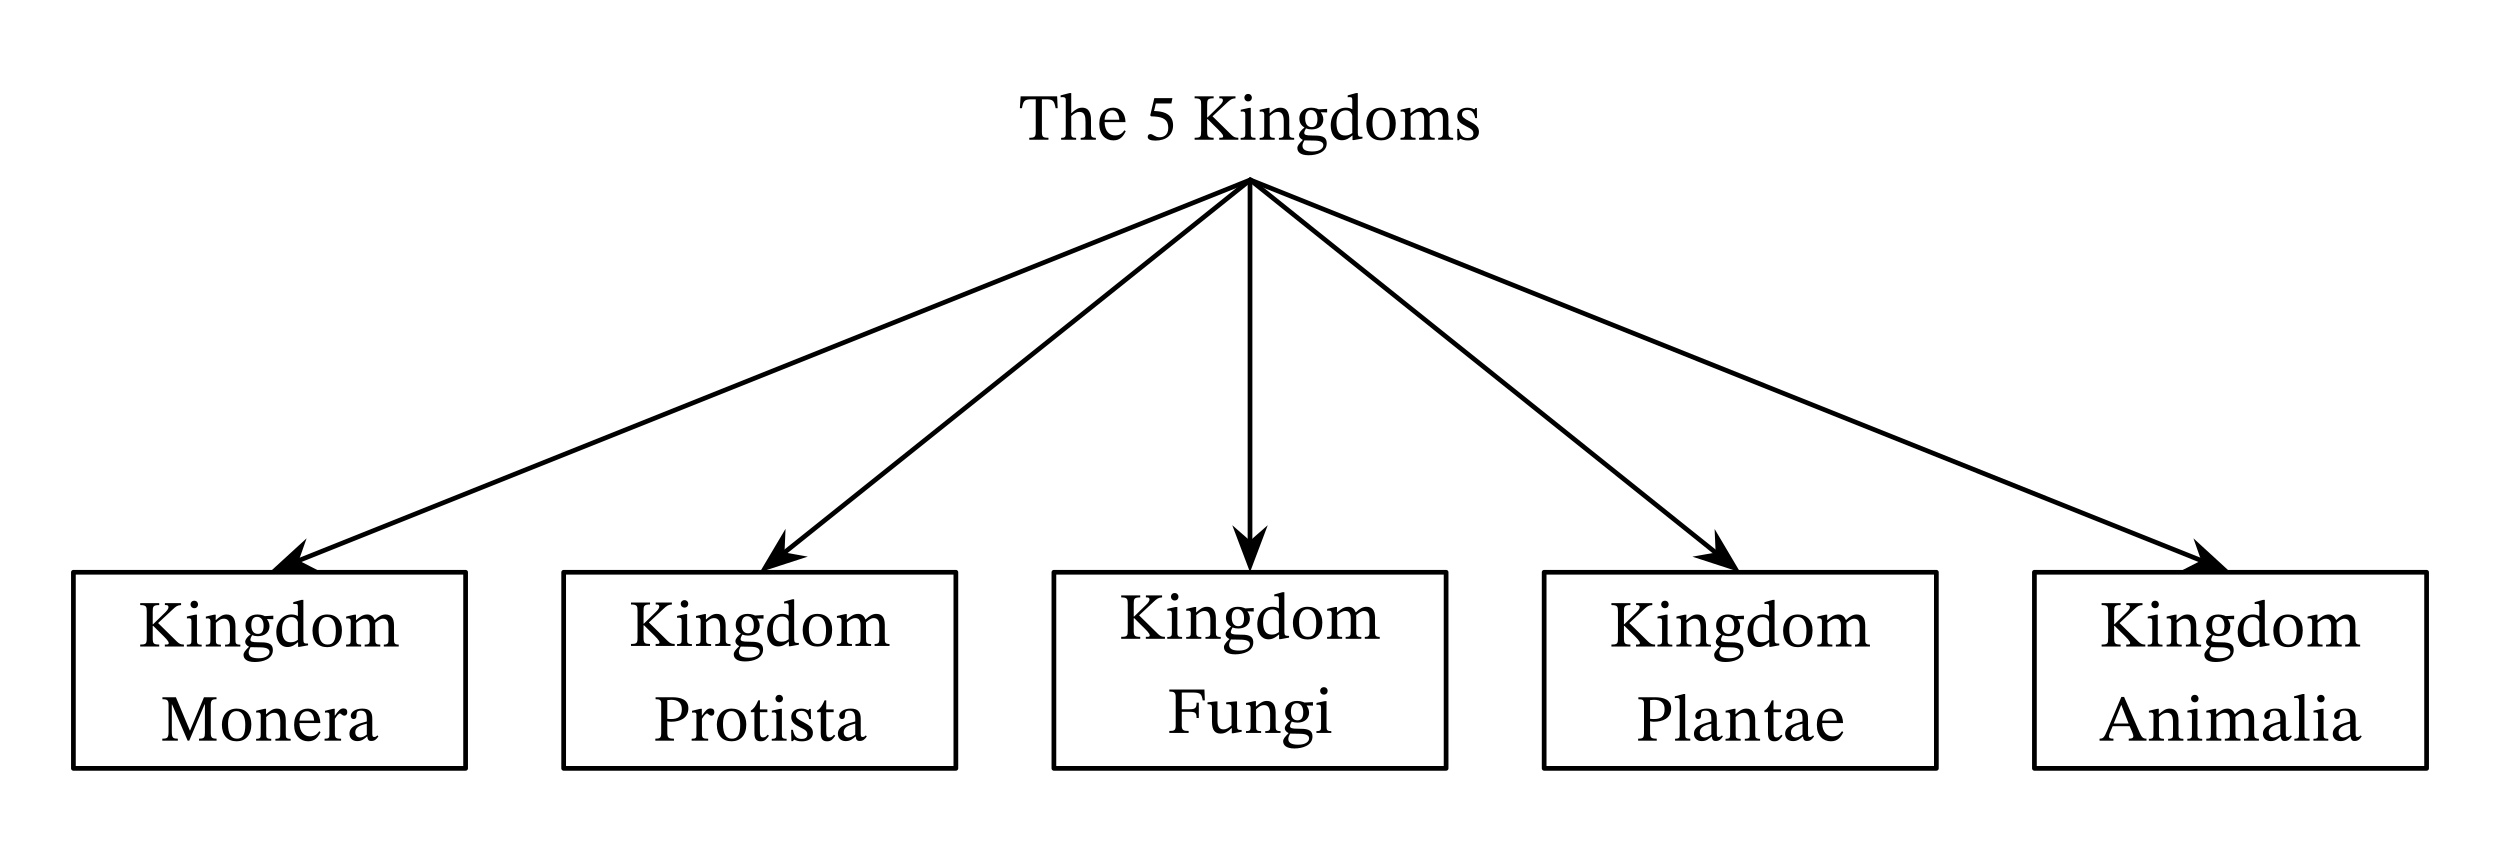 <svg width="563.027" height="189.6" viewBox="0 0 422.27 142.2" class="displayed_equation" xmlns="http://www.w3.org/2000/svg">
  <path d="M 2111.367 505.398 L 2111.367 1117.859" transform="matrix(.1 0 0 -.1 0 142.2)" fill="none" stroke-width="7.97" stroke-linecap="round" stroke-linejoin="round" stroke="#000" stroke-miterlimit="10" />
  <path d="M 211.137 95.523 L 213.199 90.055 L 211.137 91.859 L 209.07 90.055" />
  <path d="M 2111.367 466.766 L 2131.992 521.453 L 2111.367 503.406 L 2090.703 521.453 Z M 2111.367 466.766" transform="matrix(.1 0 0 -.1 0 142.2)" fill="none" stroke-width="7.97" stroke-linecap="round" stroke="#000" stroke-miterlimit="10" />
  <path d="M178.648 18.277L178.559 16.27 172.391 16.27 172.266 18.277 172.613 18.277C172.848 17.062 173.004 16.773 174.23 16.773L174.945 16.773 174.945 22.141C174.945 23.152 174.789 23.266 173.852 23.266L173.852 23.602 177.09 23.602 177.09 23.266C176.129 23.266 175.984 23.152 175.984 22.141L175.984 16.773 176.688 16.773C177.922 16.773 178.059 17.062 178.305 18.277L178.648 18.277M180.941 19.594C181.488 19.094 181.891 18.902 182.324 18.902 183.227 18.902 183.352 19.672 183.352 20.586L183.352 22.516C183.352 23.055 183.305 23.277 182.539 23.277L182.539 23.602 185.102 23.602 185.102 23.277C184.398 23.277 184.277 23.062 184.277 22.473L184.277 20.254C184.277 19.34 184.066 18.188 182.781 18.188 182.191 18.188 181.68 18.445 180.977 19.105L180.941 19.105 180.941 15.723 180.641 15.723 179.145 16.113 179.145 16.426C179.145 16.426 179.289 16.406 179.469 16.406 179.77 16.406 180.016 16.461 180.016 16.852L180.016 22.562C180.016 23.188 179.812 23.277 179.234 23.277L179.234 23.602 181.766 23.602 181.766 23.277C180.996 23.277 180.941 23.098 180.941 22.516L180.941 19.594M189.93 22.004C189.574 22.473 189.227 22.875 188.324 22.875 187.43 22.875 186.582 22.172 186.582 20.633L190.109 20.633C190.055 19.07 189.25 18.188 188.031 18.188 186.727 18.188 185.68 19.082 185.68 20.945 185.68 22.742 186.719 23.711 188.055 23.711 189.203 23.711 189.742 23.008 190.141 22.16zM186.57 20.219C186.66 19.184 187.109 18.637 187.867 18.637 188.656 18.637 189.027 19.395 189.059 20.219L186.57 20.219M197.852 17.477L198.031 16.57 194.973 16.57 194.281 19.484 194.414 19.648C194.57 19.648 194.629 19.648 194.918 19.672 196.457 19.754 197.328 20.207 197.328 21.602 197.328 22.762 196.625 23.188 195.832 23.188 195.117 23.188 194.75 22.641 194.305 22.641 194.023 22.641 193.859 22.863 193.859 23.121 193.859 23.531 194.281 23.746 195.141 23.746 196.914 23.746 198.141 22.875 198.141 21.156 198.141 19.406 196.77 18.883 195.453 18.781L194.93 18.746 195.23 17.477 197.852 17.477M202.883 22.141C202.883 23.121 202.797 23.266 201.781 23.266L201.781 23.602 204.992 23.602 204.992 23.266C204.012 23.266 203.898 23.074 203.898 22.141L203.898 20.129 204 20.129 204.98 21.113C206.109 22.219 206.598 22.672 206.598 23.043 206.598 23.211 206.477 23.266 206.164 23.266L205.941 23.266 205.941 23.602 209.164 23.602 209.164 23.266C208.617 23.266 208.371 23.133 208.004 22.785L204.805 19.641 207.223 17.375C207.828 16.816 208.047 16.641 208.684 16.605L208.684 16.27 205.953 16.27 205.953 16.605 206.129 16.605C206.441 16.605 206.555 16.719 206.555 16.953 206.555 17.285 206.273 17.586 205.762 18.078L203.953 19.84 203.898 19.84 203.898 17.742C203.898 16.871 203.934 16.605 204.992 16.605L204.992 16.27 201.781 16.27 201.781 16.605C202.84 16.605 202.883 16.871 202.883 17.742L202.883 22.141M210.816 15.867C210.426 15.867 210.18 16.16 210.18 16.492 210.18 16.84 210.438 17.129 210.816 17.129 211.207 17.129 211.453 16.84 211.453 16.492 211.453 16.16 211.207 15.867 210.816 15.867zM212.066 23.285C211.32 23.285 211.266 23.121 211.266 22.473L211.266 18.223 210.973 18.223 209.57 18.535 209.57 18.859C209.57 18.859 209.691 18.836 209.848 18.836 210.172 18.836 210.34 18.883 210.34 19.359L210.34 22.473C210.34 23.109 210.305 23.285 209.555 23.285L209.555 23.602 212.066 23.602 212.066 23.285M217.766 20.176C217.766 18.891 217.285 18.188 216.273 18.188 215.57 18.188 215.078 18.59 214.477 19.129L214.43 19.129 214.441 18.223 214.184 18.223 212.77 18.547 212.77 18.871C212.77 18.871 212.879 18.848 213.07 18.848 213.371 18.848 213.539 18.938 213.539 19.34L213.539 22.473C213.539 23.098 213.504 23.285 212.758 23.285L212.758 23.602 215.312 23.602 215.312 23.285C214.508 23.285 214.465 23.098 214.465 22.473L214.465 19.605C214.797 19.305 215.211 18.902 215.812 18.902 216.316 18.902 216.84 19.117 216.84 20.453L216.84 22.473C216.84 23.098 216.805 23.285 216.016 23.285L216.016 23.602 218.594 23.602 218.594 23.285C217.844 23.285 217.766 23.098 217.766 22.473L217.766 20.176M220.328 21.547C219.805 21.949 219.414 22.418 219.414 22.82 219.414 23.133 219.66 23.434 220.039 23.621L220.039 23.668C219.438 24.246 219.133 24.629 219.133 24.996 219.133 25.609 219.57 26.223 221.031 26.223 222.438 26.223 224.09 25.707 224.09 24.215 224.09 22.93 223.016 22.887 221.609 22.887 220.586 22.887 220.297 22.773 220.297 22.438 220.297 22.25 220.473 21.848 220.586 21.691 220.875 21.793 221.188 21.859 221.543 21.859 222.715 21.859 223.52 21.203 223.52 20.164 223.52 19.605 223.273 19.238 223.117 19.016L223.117 18.961 224.164 18.992 224.164 18.391 222.727 18.469C222.727 18.469 222.227 18.188 221.488 18.188 220.305 18.188 219.469 18.891 219.469 20.008 219.469 20.734 219.793 21.211 220.328 21.523zM221.41 18.59C222.121 18.59 222.527 19.195 222.527 20.098 222.527 21.156 222.113 21.469 221.555 21.469 220.828 21.469 220.449 20.922 220.449 19.961 220.449 19.027 220.828 18.59 221.41 18.59zM220.316 23.711C220.473 23.711 220.684 23.723 221.578 23.734 222.324 23.746 223.52 23.723 223.52 24.527 223.52 25.008 222.992 25.586 221.68 25.586 220.539 25.586 220.004 25.262 220.004 24.617 220.004 24.383 220.082 24.125 220.316 23.711M230.133 23.398L230.133 23.098 229.898 23.098C229.488 23.098 229.344 22.984 229.344 22.406L229.344 15.723 229.039 15.723 227.637 16.113 227.637 16.426C227.637 16.426 227.824 16.406 227.926 16.406 228.359 16.406 228.414 16.504 228.414 16.996L228.414 18.457C228.07 18.266 227.703 18.188 227.336 18.188 225.93 18.188 224.77 19.316 224.77 21.156 224.77 22.586 225.414 23.688 226.676 23.688 227.414 23.688 227.98 23.266 228.406 22.887L228.449 22.887 228.449 23.656 228.707 23.656zM228.414 22.473C228.027 22.742 227.727 22.887 227.199 22.887 226.254 22.887 225.738 22.262 225.738 20.723 225.738 19.316 226.375 18.637 227.312 18.637 228.004 18.637 228.328 19.07 228.414 19.527L228.414 22.473M233.277 18.188C231.773 18.188 230.781 19.281 230.781 20.898 230.781 22.707 231.719 23.711 233.277 23.711 234.727 23.711 235.754 22.73 235.754 20.855 235.754 19.203 234.805 18.188 233.277 18.188zM233.234 18.613C234.227 18.613 234.727 19.539 234.727 20.91 234.727 22.73 234.238 23.266 233.324 23.266 232.363 23.277 231.816 22.531 231.816 20.754 231.816 19.328 232.387 18.613 233.234 18.613M238.266 19.617C238.59 19.316 239.078 18.902 239.656 18.902 240.172 18.902 240.551 19.148 240.551 20.098L240.551 22.305C240.551 23.086 240.484 23.277 239.691 23.277L239.691 23.602 242.336 23.602 242.336 23.277C241.531 23.277 241.477 23.074 241.477 22.305L241.477 19.594C241.844 19.281 242.305 18.902 242.758 18.902 243.285 18.902 243.719 19.148 243.719 20.164L243.719 22.305C243.719 22.984 243.688 23.277 242.926 23.277L242.926 23.602 245.449 23.602 245.449 23.277C244.68 23.277 244.645 23.008 244.645 22.305L244.645 20.031C244.645 18.68 244.078 18.188 243.207 18.188 242.617 18.188 242.047 18.512 241.434 19.117L241.387 19.117C241.164 18.578 240.785 18.188 240.148 18.188 239.391 18.188 238.879 18.602 238.273 19.129L238.23 19.129 238.23 18.223 237.965 18.223 236.57 18.547 236.57 18.871C236.57 18.871 236.703 18.848 236.867 18.848 237.18 18.848 237.34 18.949 237.34 19.352L237.34 22.473C237.34 23.141 237.258 23.277 236.555 23.277L236.555 23.602 239.102 23.602 239.102 23.277C238.41 23.277 238.266 23.141 238.266 22.516L238.266 19.617M246.133 21.77L246.168 23.688 246.402 23.688 246.637 23.434 246.66 23.434C246.949 23.555 247.285 23.723 247.93 23.723 248.938 23.723 249.805 23.32 249.805 22.273 249.805 21.445 249.258 21.035 248.242 20.496 247.305 20.02 246.938 19.742 246.938 19.305 246.938 18.805 247.328 18.57 247.844 18.57 248.523 18.57 248.938 18.891 249.18 19.953L249.48 19.953 249.449 18.246 249.227 18.246 249.035 18.48 249.023 18.48C248.746 18.344 248.41 18.188 247.852 18.188 246.895 18.188 246.148 18.68 246.148 19.594 246.148 20.422 246.602 20.812 247.617 21.324 248.656 21.836 248.867 22.051 248.867 22.574 248.867 23.098 248.469 23.309 247.91 23.309 247.082 23.309 246.66 22.918 246.426 21.77L246.133 21.77" />
  <path d="M 2111.797 1118.094 L 501.602 473.992" transform="matrix(.1 0 0 -.1 0 142.2)" fill="none" stroke-width="7.97" stroke-linecap="round" stroke-linejoin="round" stroke="#000" stroke-miterlimit="10" />
  <path d="M 46.574 96.238 L 52.418 96.121 L 49.977 94.875 L 50.887 92.289" />
  <path d="M 465.742 459.617 L 524.18 460.789 L 499.766 473.25 L 508.867 499.109 Z M 465.742 459.617" transform="matrix(.1 0 0 -.1 0 142.2)" fill="none" stroke-width="7.97" stroke-linecap="round" stroke="#000" stroke-miterlimit="10" />
  <path d="M 2111.797 1118.094 L 1322.5 486.766" transform="matrix(.1 0 0 -.1 0 142.2)" fill="none" stroke-width="7.97" stroke-linecap="round" stroke-linejoin="round" stroke="#000" stroke-miterlimit="10" />
  <path d="M 129.219 95.945 L 134.805 94.133 L 132.094 93.648 L 132.215 90.895" />
  <path d="M 1292.188 462.547 L 1348.047 480.672 L 1320.938 485.516 L 1322.148 513.055 Z M 1292.188 462.547" transform="matrix(.1 0 0 -.1 0 142.2)" fill="none" stroke-width="8.008" stroke-linecap="round" stroke="#000" stroke-miterlimit="10" />
  <path d="M 2111.797 1118.094 L 2900.391 486.648" transform="matrix(.1 0 0 -.1 0 142.2)" fill="none" stroke-width="7.97" stroke-linecap="round" stroke-linejoin="round" stroke="#000" stroke-miterlimit="10" />
  <path d="M 293.055 95.949 L 290.078 90.918 L 290.195 93.66 L 287.496 94.141" />
  <path d="M 2930.547 462.508 L 2900.781 512.82 L 2901.953 485.398 L 2874.961 480.594 Z M 2930.547 462.508" transform="matrix(.1 0 0 -.1 0 142.2)" fill="none" stroke-width="7.973" stroke-linecap="round" stroke="#000" stroke-miterlimit="10" />
  <path d="M 2111.797 1118.094 L 3721.094 473.992" transform="matrix(.1 0 0 -.1 0 142.2)" fill="none" stroke-width="7.97" stroke-linecap="round" stroke-linejoin="round" stroke="#000" stroke-miterlimit="10" />
  <path d="M 375.695 96.238 L 371.387 92.289 L 372.293 94.875 L 369.852 96.121" />
  <path d="M 3756.953 459.617 L 3713.867 499.109 L 3722.93 473.25 L 3698.516 460.789 Z M 3756.953 459.617" transform="matrix(.1 0 0 -.1 0 142.2)" fill="none" stroke-width="7.971" stroke-linecap="round" stroke="#000" stroke-miterlimit="10" />
  <path d="M 123.984 124.188 L 786.445 124.188 L 786.445 455.398 L 123.984 455.398 Z M 123.984 124.188" transform="matrix(.1 0 0 -.1 0 142.2)" fill="none" stroke-width="7.97" stroke-linecap="round" stroke-linejoin="round" stroke="#000" stroke-miterlimit="10" />
  <path d="M24.785 107.738C24.785 108.719 24.695 108.867 23.68 108.867L23.68 109.199 26.891 109.199 26.891 108.867C25.91 108.867 25.797 108.676 25.797 107.738L25.797 105.73 25.898 105.73 26.883 106.711C28.008 107.816 28.5 108.273 28.5 108.641 28.5 108.809 28.375 108.867 28.062 108.867L27.84 108.867 27.84 109.199 31.062 109.199 31.062 108.867C30.52 108.867 30.273 108.73 29.906 108.387L26.703 105.238 29.125 102.977C29.727 102.418 29.949 102.238 30.586 102.203L30.586 101.871 27.852 101.871 27.852 102.203 28.031 102.203C28.344 102.203 28.453 102.316 28.453 102.551 28.453 102.887 28.176 103.188 27.664 103.68L25.855 105.441 25.797 105.441 25.797 103.344C25.797 102.473 25.832 102.203 26.891 102.203L26.891 101.871 23.68 101.871 23.68 102.203C24.738 102.203 24.785 102.473 24.785 103.344L24.785 107.738M32.816 101.469C32.426 101.469 32.18 101.758 32.18 102.094 32.18 102.438 32.438 102.73 32.816 102.73 33.207 102.73 33.453 102.438 33.453 102.094 33.453 101.758 33.207 101.469 32.816 101.469zM34.066 108.887C33.32 108.887 33.266 108.719 33.266 108.074L33.266 103.82 32.973 103.82 31.57 104.133 31.57 104.457C31.57 104.457 31.691 104.438 31.848 104.438 32.172 104.438 32.336 104.48 32.336 104.961L32.336 108.074C32.336 108.711 32.305 108.887 31.555 108.887L31.555 109.199 34.066 109.199 34.066 108.887M39.766 105.773C39.766 104.492 39.285 103.789 38.273 103.789 37.57 103.789 37.078 104.191 36.477 104.727L36.43 104.727 36.441 103.82 36.184 103.82 34.77 104.148 34.77 104.469C34.77 104.469 34.879 104.445 35.07 104.445 35.371 104.445 35.539 104.535 35.539 104.938L35.539 108.074C35.539 108.699 35.504 108.887 34.758 108.887L34.758 109.199 37.312 109.199 37.312 108.887C36.508 108.887 36.465 108.699 36.465 108.074L36.465 105.207C36.797 104.906 37.211 104.504 37.812 104.504 38.316 104.504 38.84 104.715 38.84 106.055L38.84 108.074C38.84 108.699 38.805 108.887 38.016 108.887L38.016 109.199 40.594 109.199 40.594 108.887C39.844 108.887 39.766 108.699 39.766 108.074L39.766 105.773M42.328 107.148C41.805 107.547 41.414 108.016 41.414 108.418 41.414 108.73 41.66 109.031 42.039 109.223L42.039 109.266C41.438 109.848 41.133 110.227 41.133 110.594 41.133 111.207 41.57 111.82 43.031 111.82 44.438 111.82 46.086 111.309 46.086 109.812 46.086 108.531 45.016 108.484 43.609 108.484 42.586 108.484 42.297 108.375 42.297 108.039 42.297 107.852 42.473 107.449 42.586 107.293 42.875 107.391 43.188 107.461 43.543 107.461 44.715 107.461 45.52 106.801 45.52 105.766 45.52 105.207 45.273 104.836 45.117 104.613L45.117 104.559 46.164 104.594 46.164 103.992 44.727 104.07C44.727 104.07 44.227 103.789 43.488 103.789 42.305 103.789 41.469 104.492 41.469 105.609 41.469 106.332 41.793 106.812 42.328 107.125zM43.41 104.191C44.125 104.191 44.527 104.793 44.527 105.695 44.527 106.758 44.113 107.07 43.555 107.07 42.828 107.07 42.449 106.523 42.449 105.562 42.449 104.625 42.828 104.191 43.41 104.191zM42.316 109.312C42.473 109.312 42.684 109.324 43.578 109.336 44.324 109.344 45.52 109.324 45.52 110.125 45.52 110.605 44.992 111.188 43.68 111.188 42.539 111.188 42.004 110.863 42.004 110.215 42.004 109.98 42.082 109.727 42.316 109.312M52.035 109L52.035 108.699 51.801 108.699C51.387 108.699 51.242 108.586 51.242 108.008L51.242 101.324 50.941 101.324 49.535 101.715 49.535 102.027C49.535 102.027 49.727 102.004 49.824 102.004 50.262 102.004 50.316 102.105 50.316 102.594L50.316 104.055C49.969 103.867 49.602 103.789 49.234 103.789 47.828 103.789 46.668 104.914 46.668 106.758 46.668 108.184 47.316 109.289 48.578 109.289 49.312 109.289 49.883 108.867 50.305 108.484L50.352 108.484 50.352 109.258 50.605 109.258zM50.316 108.074C49.926 108.34 49.625 108.484 49.102 108.484 48.152 108.484 47.641 107.859 47.641 106.32 47.641 104.914 48.273 104.234 49.211 104.234 49.902 104.234 50.227 104.672 50.316 105.129L50.316 108.074M55.277 103.789C53.773 103.789 52.781 104.883 52.781 106.5 52.781 108.309 53.719 109.312 55.277 109.312 56.727 109.312 57.754 108.328 57.754 106.457 57.754 104.805 56.805 103.789 55.277 103.789zM55.234 104.211C56.227 104.211 56.727 105.141 56.727 106.512 56.727 108.328 56.238 108.867 55.324 108.867 54.363 108.875 53.816 108.129 53.816 106.355 53.816 104.926 54.387 104.211 55.234 104.211M60.164 105.219C60.488 104.914 60.977 104.504 61.559 104.504 62.07 104.504 62.453 104.75 62.453 105.695L62.453 107.906C62.453 108.688 62.383 108.875 61.594 108.875L61.594 109.199 64.234 109.199 64.234 108.875C63.434 108.875 63.375 108.676 63.375 107.906L63.375 105.195C63.746 104.883 64.203 104.504 64.66 104.504 65.184 104.504 65.617 104.75 65.617 105.766L65.617 107.906C65.617 108.586 65.586 108.875 64.828 108.875L64.828 109.199 67.348 109.199 67.348 108.875C66.578 108.875 66.547 108.609 66.547 107.906L66.547 105.629C66.547 104.281 65.977 103.789 65.105 103.789 64.516 103.789 63.945 104.113 63.332 104.715L63.289 104.715C63.062 104.18 62.688 103.789 62.051 103.789 61.289 103.789 60.777 104.203 60.176 104.727L60.129 104.727 60.129 103.82 59.863 103.82 58.469 104.148 58.469 104.469C58.469 104.469 58.602 104.445 58.77 104.445 59.082 104.445 59.238 104.547 59.238 104.949L59.238 108.074C59.238 108.742 59.16 108.875 58.457 108.875L58.457 109.199 61 109.199 61 108.875C60.309 108.875 60.164 108.742 60.164 108.117L60.164 105.219M36.582 125.102L36.582 124.766C35.781 124.766 35.602 124.586 35.602 123.773L35.602 119.121C35.602 118.297 35.781 118.105 36.57 118.105L36.57 117.77 34.453 117.77 32.109 123.383 32.062 123.383 29.711 117.77 27.434 117.77 27.434 118.105C28.316 118.105 28.473 118.297 28.473 119.133L28.473 123.473C28.473 124.621 28.316 124.766 27.414 124.766L27.414 125.102 30.035 125.102 30.035 124.766C29.188 124.766 29.02 124.621 29.02 123.473L29.02 118.977 29.062 118.977 31.695 125.102 31.965 125.102 34.562 118.965 34.609 118.965 34.609 123.773C34.609 124.586 34.477 124.766 33.617 124.766L33.617 125.102 36.582 125.102M39.977 119.688C38.473 119.688 37.48 120.781 37.48 122.398 37.48 124.207 38.418 125.211 39.977 125.211 41.43 125.211 42.453 124.23 42.453 122.355 42.453 120.703 41.508 119.688 39.977 119.688zM39.934 120.113C40.926 120.113 41.43 121.039 41.43 122.41 41.43 124.23 40.938 124.766 40.023 124.766 39.062 124.777 38.516 124.031 38.516 122.254 38.516 120.828 39.086 120.113 39.934 120.113M48.266 121.676C48.266 120.391 47.785 119.688 46.773 119.688 46.07 119.688 45.578 120.09 44.977 120.625L44.93 120.625 44.941 119.723 44.684 119.723 43.27 120.047 43.27 120.371C43.27 120.371 43.379 120.348 43.57 120.348 43.871 120.348 44.039 120.438 44.039 120.84L44.039 123.973C44.039 124.598 44.004 124.789 43.258 124.789L43.258 125.102 45.812 125.102 45.812 124.789C45.008 124.789 44.965 124.598 44.965 123.973L44.965 121.105C45.297 120.805 45.711 120.402 46.312 120.402 46.816 120.402 47.34 120.617 47.34 121.953L47.34 123.973C47.34 124.598 47.305 124.789 46.516 124.789L46.516 125.102 49.094 125.102 49.094 124.789C48.344 124.789 48.266 124.598 48.266 123.973L48.266 121.676M53.93 123.504C53.574 123.973 53.227 124.375 52.324 124.375 51.43 124.375 50.582 123.672 50.582 122.133L54.109 122.133C54.055 120.57 53.25 119.688 52.031 119.688 50.727 119.688 49.68 120.582 49.68 122.445 49.68 124.242 50.719 125.211 52.055 125.211 53.203 125.211 53.742 124.508 54.141 123.66zM50.57 121.719C50.66 120.684 51.109 120.137 51.867 120.137 52.656 120.137 53.027 120.895 53.059 121.719L50.57 121.719M56.543 119.723L56.273 119.723 54.891 120.059 54.891 120.371C54.891 120.371 55.012 120.348 55.234 120.348 55.637 120.348 55.637 120.547 55.637 120.949L55.637 124.016C55.637 124.641 55.559 124.777 54.824 124.777L54.824 125.102 57.613 125.102 57.613 124.777C56.777 124.777 56.562 124.664 56.562 123.961L56.562 121.418C56.832 120.973 57.188 120.504 57.445 120.504 57.578 120.504 57.801 120.883 58.172 120.883 58.414 120.883 58.66 120.703 58.66 120.281 58.66 119.902 58.449 119.656 58.016 119.656 57.477 119.656 57.145 120.047 56.574 120.871L56.543 120.871 56.543 119.723M62.035 124.406C62.102 124.898 62.215 125.156 62.707 125.156 63.273 125.156 63.543 124.922 63.91 124.387L63.742 124.207C63.586 124.375 63.43 124.484 63.219 124.484 62.984 124.484 62.883 124.398 62.883 123.938L62.883 121.406C62.883 120.246 62.426 119.688 61.211 119.688 59.996 119.688 59.246 120.293 59.246 120.914 59.246 121.285 59.492 121.453 59.715 121.453 60.027 121.453 60.207 121.285 60.207 120.938 60.207 120.27 60.32 120.035 60.953 120.035 61.625 120.035 61.957 120.402 61.957 121.375L61.957 121.863C61 122.164 59.023 122.457 59.023 123.93 59.023 124.641 59.492 125.18 60.352 125.18 61.066 125.18 61.469 124.867 61.992 124.406zM61.957 124.074C61.578 124.387 61.176 124.562 60.809 124.562 60.328 124.562 60.008 124.219 60.008 123.66 60.008 122.789 60.941 122.488 61.957 122.234L61.957 124.074" />
  <path d="M 952.07 124.188 L 1614.531 124.188 L 1614.531 455.398 L 952.07 455.398 Z M 952.07 124.188" transform="matrix(.1 0 0 -.1 0 142.2)" fill="none" stroke-width="7.97" stroke-linecap="round" stroke-linejoin="round" stroke="#000" stroke-miterlimit="10" />
  <path d="M107.684 107.641C107.684 108.621 107.594 108.766 106.578 108.766L106.578 109.102 109.793 109.102 109.793 108.766C108.812 108.766 108.699 108.574 108.699 107.641L108.699 105.629 108.801 105.629 109.781 106.613C110.906 107.719 111.398 108.172 111.398 108.543 111.398 108.711 111.277 108.766 110.965 108.766L110.742 108.766 110.742 109.102 113.965 109.102 113.965 108.766C113.418 108.766 113.172 108.633 112.805 108.285L109.602 105.141 112.023 102.875C112.629 102.316 112.848 102.141 113.484 102.105L113.484 101.77 110.754 101.77 110.754 102.105 110.93 102.105C111.242 102.105 111.355 102.219 111.355 102.453 111.355 102.785 111.074 103.086 110.562 103.578L108.754 105.34 108.699 105.34 108.699 103.242C108.699 102.375 108.734 102.105 109.793 102.105L109.793 101.77 106.578 101.77 106.578 102.105C107.641 102.105 107.684 102.375 107.684 103.242L107.684 107.641M115.617 101.367C115.227 101.367 114.98 101.66 114.98 101.992 114.98 102.34 115.238 102.629 115.617 102.629 116.008 102.629 116.254 102.34 116.254 101.992 116.254 101.66 116.008 101.367 115.617 101.367zM116.867 108.789C116.121 108.789 116.062 108.621 116.062 107.973L116.062 103.723 115.773 103.723 114.367 104.035 114.367 104.359C114.367 104.359 114.492 104.336 114.648 104.336 114.969 104.336 115.137 104.383 115.137 104.859L115.137 107.973C115.137 108.609 115.105 108.789 114.355 108.789L114.355 109.102 116.867 109.102 116.867 108.789M122.566 105.676C122.566 104.391 122.086 103.688 121.07 103.688 120.367 103.688 119.879 104.09 119.273 104.625L119.23 104.625 119.242 103.723 118.984 103.723 117.57 104.047 117.57 104.371C117.57 104.371 117.68 104.348 117.867 104.348 118.172 104.348 118.34 104.438 118.34 104.84L118.34 107.973C118.34 108.598 118.305 108.789 117.555 108.789L117.555 109.102 120.113 109.102 120.113 108.789C119.309 108.789 119.266 108.598 119.266 107.973L119.266 105.105C119.598 104.805 120.012 104.402 120.613 104.402 121.117 104.402 121.641 104.617 121.641 105.953L121.641 107.973C121.641 108.598 121.605 108.789 120.812 108.789L120.812 109.102 123.391 109.102 123.391 108.789C122.645 108.789 122.566 108.598 122.566 107.973L122.566 105.676M125.129 107.047C124.602 107.449 124.215 107.918 124.215 108.32 124.215 108.633 124.461 108.934 124.84 109.121L124.84 109.168C124.234 109.746 123.934 110.125 123.934 110.496 123.934 111.109 124.367 111.723 125.832 111.723 127.234 111.723 128.887 111.207 128.887 109.715 128.887 108.43 127.816 108.387 126.41 108.387 125.383 108.387 125.094 108.273 125.094 107.938 125.094 107.75 125.273 107.348 125.383 107.191 125.676 107.293 125.988 107.359 126.344 107.359 127.516 107.359 128.32 106.703 128.32 105.664 128.32 105.105 128.074 104.738 127.918 104.516L127.918 104.461 128.965 104.492 128.965 103.891 127.527 103.969C127.527 103.969 127.023 103.688 126.289 103.688 125.105 103.688 124.27 104.391 124.27 105.508 124.27 106.234 124.594 106.711 125.129 107.023zM126.211 104.09C126.922 104.09 127.328 104.695 127.328 105.598 127.328 106.656 126.914 106.969 126.355 106.969 125.629 106.969 125.25 106.422 125.25 105.461 125.25 104.527 125.629 104.09 126.211 104.09zM125.117 109.211C125.273 109.211 125.484 109.223 126.379 109.234 127.125 109.246 128.32 109.223 128.32 110.027 128.32 110.508 127.793 111.086 126.477 111.086 125.34 111.086 124.805 110.762 124.805 110.117 124.805 109.883 124.883 109.625 125.117 109.211M134.934 108.898L134.934 108.598 134.699 108.598C134.289 108.598 134.141 108.484 134.141 107.906L134.141 101.223 133.84 101.223 132.438 101.613 132.438 101.926C132.438 101.926 132.625 101.906 132.727 101.906 133.16 101.906 133.215 102.004 133.215 102.496L133.215 103.957C132.871 103.766 132.504 103.688 132.133 103.688 130.727 103.688 129.57 104.816 129.57 106.656 129.57 108.086 130.215 109.188 131.477 109.188 132.215 109.188 132.781 108.766 133.203 108.387L133.25 108.387 133.25 109.156 133.508 109.156zM133.215 107.973C132.828 108.242 132.523 108.387 132 108.387 131.051 108.387 130.539 107.762 130.539 106.223 130.539 104.816 131.176 104.137 132.113 104.137 132.805 104.137 133.129 104.57 133.215 105.027L133.215 107.973M138.078 103.688C136.57 103.688 135.578 104.781 135.578 106.398 135.578 108.207 136.516 109.211 138.078 109.211 139.527 109.211 140.555 108.23 140.555 106.355 140.555 104.703 139.605 103.688 138.078 103.688zM138.035 104.113C139.027 104.113 139.527 105.039 139.527 106.41 139.527 108.23 139.039 108.766 138.121 108.766 137.164 108.777 136.617 108.031 136.617 106.254 136.617 104.828 137.188 104.113 138.035 104.113M143.062 105.117C143.387 104.816 143.879 104.402 144.457 104.402 144.973 104.402 145.352 104.648 145.352 105.598L145.352 107.805C145.352 108.586 145.285 108.777 144.492 108.777L144.492 109.102 147.137 109.102 147.137 108.777C146.332 108.777 146.277 108.574 146.277 107.805L146.277 105.094C146.645 104.781 147.102 104.402 147.559 104.402 148.086 104.402 148.52 104.648 148.52 105.664L148.52 107.805C148.52 108.484 148.484 108.777 147.727 108.777L147.727 109.102 150.246 109.102 150.246 108.777C149.477 108.777 149.445 108.508 149.445 107.805L149.445 105.531C149.445 104.18 148.879 103.688 148.008 103.688 147.414 103.688 146.844 104.012 146.234 104.617L146.188 104.617C145.965 104.078 145.586 103.688 144.949 103.688 144.191 103.688 143.68 104.102 143.074 104.625L143.031 104.625 143.031 103.723 142.762 103.723 141.367 104.047 141.367 104.371C141.367 104.371 141.504 104.348 141.668 104.348 141.98 104.348 142.137 104.449 142.137 104.852L142.137 107.973C142.137 108.641 142.059 108.777 141.355 108.777L141.355 109.102 143.898 109.102 143.898 108.777C143.211 108.777 143.062 108.641 143.062 108.016L143.062 105.117M110.734 117.77L110.734 118.105C111.449 118.105 111.684 118.227 111.684 118.887L111.684 123.684C111.684 124.621 111.562 124.766 110.691 124.766L110.691 125.102 113.84 125.102 113.84 124.766C112.934 124.766 112.711 124.641 112.711 123.727L112.711 121.82C112.832 121.875 113.121 121.91 113.344 121.91 114.809 121.91 116.27 121.363 116.27 119.621 116.27 118.141 114.941 117.77 113.516 117.77zM112.711 118.25C112.945 118.227 113.156 118.203 113.379 118.203 114.586 118.203 115.164 118.773 115.164 119.777 115.164 121.07 114.516 121.453 113.312 121.453 113.09 121.453 112.832 121.43 112.711 121.406L112.711 118.25M118.543 119.723L118.273 119.723 116.891 120.059 116.891 120.371C116.891 120.371 117.012 120.348 117.234 120.348 117.637 120.348 117.637 120.547 117.637 120.949L117.637 124.016C117.637 124.641 117.559 124.777 116.824 124.777L116.824 125.102 119.613 125.102 119.613 124.777C118.777 124.777 118.562 124.664 118.562 123.961L118.562 121.418C118.832 120.973 119.188 120.504 119.445 120.504 119.578 120.504 119.801 120.883 120.172 120.883 120.414 120.883 120.66 120.703 120.66 120.281 120.66 119.902 120.449 119.656 120.016 119.656 119.477 119.656 119.145 120.047 118.574 120.871L118.543 120.871 118.543 119.723M123.578 119.688C122.07 119.688 121.078 120.781 121.078 122.398 121.078 124.207 122.016 125.211 123.578 125.211 125.027 125.211 126.055 124.23 126.055 122.355 126.055 120.703 125.105 119.688 123.578 119.688zM123.535 120.113C124.527 120.113 125.027 121.039 125.027 122.41 125.027 124.23 124.539 124.766 123.621 124.766 122.664 124.777 122.117 124.031 122.117 122.254 122.117 120.828 122.688 120.113 123.535 120.113M129.668 124.094C129.391 124.406 129.246 124.555 128.887 124.555 128.453 124.555 128.352 124.285 128.352 123.492L128.352 120.293 129.613 120.293 129.613 119.824 128.352 119.824 128.363 118.297 128.074 118.297C127.672 119.242 127.34 119.711 126.812 120.035L126.812 120.293 127.426 120.293 127.426 123.805C127.426 124.809 127.75 125.211 128.496 125.211 129.211 125.211 129.445 124.875 129.883 124.273L129.668 124.094M131.617 117.367C131.227 117.367 130.98 117.66 130.98 117.992 130.98 118.34 131.238 118.629 131.617 118.629 132.008 118.629 132.254 118.34 132.254 117.992 132.254 117.66 132.008 117.367 131.617 117.367zM132.867 124.789C132.121 124.789 132.062 124.621 132.062 123.973L132.062 119.723 131.773 119.723 130.367 120.035 130.367 120.359C130.367 120.359 130.492 120.336 130.648 120.336 130.969 120.336 131.137 120.383 131.137 120.859L131.137 123.973C131.137 124.609 131.105 124.789 130.355 124.789L130.355 125.102 132.867 125.102 132.867 124.789M133.633 123.27L133.668 125.188 133.902 125.188 134.137 124.934 134.16 124.934C134.449 125.055 134.785 125.223 135.43 125.223 136.438 125.223 137.305 124.82 137.305 123.773 137.305 122.945 136.758 122.535 135.742 122 134.805 121.52 134.438 121.242 134.438 120.805 134.438 120.305 134.828 120.07 135.344 120.07 136.023 120.07 136.438 120.391 136.68 121.453L136.98 121.453 136.949 119.746 136.727 119.746 136.535 119.98 136.523 119.98C136.246 119.844 135.91 119.688 135.352 119.688 134.395 119.688 133.648 120.18 133.648 121.094 133.648 121.922 134.102 122.312 135.117 122.824 136.156 123.336 136.367 123.551 136.367 124.074 136.367 124.598 135.969 124.809 135.41 124.809 134.582 124.809 134.16 124.418 133.926 123.27L133.633 123.27M140.867 124.094C140.59 124.406 140.445 124.555 140.09 124.555 139.652 124.555 139.555 124.285 139.555 123.492L139.555 120.293 140.812 120.293 140.812 119.824 139.555 119.824 139.562 118.297 139.273 118.297C138.871 119.242 138.539 119.711 138.012 120.035L138.012 120.293 138.629 120.293 138.629 123.805C138.629 124.809 138.949 125.211 139.695 125.211 140.41 125.211 140.645 124.875 141.082 124.273L140.867 124.094M144.535 124.406C144.602 124.898 144.715 125.156 145.207 125.156 145.773 125.156 146.043 124.922 146.41 124.387L146.242 124.207C146.09 124.375 145.93 124.484 145.719 124.484 145.484 124.484 145.383 124.398 145.383 123.938L145.383 121.406C145.383 120.246 144.926 119.688 143.711 119.688 142.496 119.688 141.746 120.293 141.746 120.914 141.746 121.285 141.992 121.453 142.215 121.453 142.527 121.453 142.707 121.285 142.707 120.938 142.707 120.27 142.82 120.035 143.453 120.035 144.121 120.035 144.457 120.402 144.457 121.375L144.457 121.863C143.496 122.164 141.523 122.457 141.523 123.93 141.523 124.641 141.992 125.18 142.852 125.18 143.566 125.18 143.969 124.867 144.492 124.406zM144.457 124.074C144.078 124.387 143.676 124.562 143.309 124.562 142.828 124.562 142.508 124.219 142.508 123.66 142.508 122.789 143.441 122.488 144.457 122.234L144.457 124.074" />
  <path d="M 1780.117 124.188 L 2442.578 124.188 L 2442.578 455.398 L 1780.117 455.398 Z M 1780.117 124.188" transform="matrix(.1 0 0 -.1 0 142.2)" fill="none" stroke-width="7.97" stroke-linecap="round" stroke-linejoin="round" stroke="#000" stroke-miterlimit="10" />
  <path d="M190.484 106.438C190.484 107.422 190.395 107.566 189.379 107.566L189.379 107.898 192.594 107.898 192.594 107.566C191.609 107.566 191.496 107.375 191.496 106.438L191.496 104.43 191.602 104.43 192.582 105.414C193.707 106.516 194.199 106.973 194.199 107.344 194.199 107.508 194.078 107.566 193.766 107.566L193.539 107.566 193.539 107.898 196.766 107.898 196.766 107.566C196.219 107.566 195.973 107.43 195.605 107.086L192.402 103.938 194.824 101.676C195.426 101.117 195.648 100.938 196.285 100.906L196.285 100.57 193.551 100.57 193.551 100.906 193.73 100.906C194.043 100.906 194.156 101.016 194.156 101.25 194.156 101.586 193.875 101.887 193.363 102.379L191.555 104.141 191.496 104.141 191.496 102.043C191.496 101.172 191.531 100.906 192.594 100.906L192.594 100.57 189.379 100.57 189.379 100.906C190.438 100.906 190.484 101.172 190.484 102.043L190.484 106.438M198.418 100.168C198.027 100.168 197.781 100.461 197.781 100.793 197.781 101.141 198.039 101.43 198.418 101.43 198.809 101.43 199.055 101.141 199.055 100.793 199.055 100.461 198.809 100.168 198.418 100.168zM199.668 107.586C198.922 107.586 198.863 107.422 198.863 106.773L198.863 102.523 198.574 102.523 197.168 102.836 197.168 103.156C197.168 103.156 197.289 103.137 197.445 103.137 197.77 103.137 197.938 103.18 197.938 103.66L197.938 106.773C197.938 107.41 197.906 107.586 197.156 107.586L197.156 107.898 199.668 107.898 199.668 107.586M205.367 104.477C205.367 103.191 204.887 102.488 203.871 102.488 203.168 102.488 202.68 102.891 202.074 103.426L202.031 103.426 202.043 102.523 201.785 102.523 200.367 102.848 200.367 103.172C200.367 103.172 200.48 103.148 200.668 103.148 200.969 103.148 201.137 103.234 201.137 103.641L201.137 106.773C201.137 107.398 201.105 107.586 200.355 107.586L200.355 107.898 202.914 107.898 202.914 107.586C202.109 107.586 202.062 107.398 202.062 106.773L202.062 103.906C202.398 103.605 202.812 103.203 203.414 103.203 203.914 103.203 204.441 103.414 204.441 104.754L204.441 106.773C204.441 107.398 204.406 107.586 203.613 107.586L203.613 107.898 206.191 107.898 206.191 107.586C205.445 107.586 205.367 107.398 205.367 106.773L205.367 104.477M207.93 105.848C207.402 106.25 207.012 106.719 207.012 107.117 207.012 107.43 207.258 107.734 207.637 107.922L207.637 107.969C207.035 108.547 206.734 108.926 206.734 109.297 206.734 109.906 207.168 110.523 208.633 110.523 210.035 110.523 211.688 110.008 211.688 108.516 211.688 107.23 210.617 107.188 209.211 107.188 208.184 107.188 207.895 107.074 207.895 106.738 207.895 106.551 208.074 106.148 208.184 105.992 208.477 106.094 208.789 106.16 209.145 106.16 210.316 106.16 211.117 105.5 211.117 104.465 211.117 103.906 210.871 103.539 210.719 103.312L210.719 103.258 211.766 103.293 211.766 102.691 210.328 102.77C210.328 102.77 209.824 102.488 209.09 102.488 207.906 102.488 207.07 103.191 207.07 104.309 207.07 105.031 207.391 105.512 207.93 105.824zM209.012 102.891C209.723 102.891 210.129 103.492 210.129 104.398 210.129 105.457 209.715 105.77 209.156 105.77 208.43 105.77 208.051 105.223 208.051 104.262 208.051 103.328 208.43 102.891 209.012 102.891zM207.918 108.012C208.074 108.012 208.285 108.023 209.18 108.035 209.926 108.047 211.117 108.023 211.117 108.828 211.117 109.305 210.594 109.887 209.277 109.887 208.141 109.887 207.605 109.562 207.605 108.914 207.605 108.68 207.684 108.426 207.918 108.012M217.734 107.699L217.734 107.398 217.5 107.398C217.09 107.398 216.941 107.285 216.941 106.707L216.941 100.023 216.641 100.023 215.234 100.414 215.234 100.727C215.234 100.727 215.426 100.703 215.523 100.703 215.961 100.703 216.016 100.805 216.016 101.297L216.016 102.758C215.672 102.566 215.301 102.488 214.934 102.488 213.527 102.488 212.367 103.617 212.367 105.457 212.367 106.883 213.016 107.988 214.277 107.988 215.012 107.988 215.582 107.566 216.004 107.188L216.051 107.188 216.051 107.957 216.305 107.957zM216.016 106.773C215.629 107.039 215.324 107.188 214.801 107.188 213.852 107.188 213.34 106.562 213.34 105.023 213.34 103.617 213.977 102.938 214.914 102.938 215.602 102.938 215.926 103.371 216.016 103.828L216.016 106.773M220.879 102.488C219.371 102.488 218.379 103.582 218.379 105.199 218.379 107.008 219.316 108.012 220.879 108.012 222.328 108.012 223.355 107.031 223.355 105.156 223.355 103.504 222.406 102.488 220.879 102.488zM220.836 102.914C221.828 102.914 222.328 103.84 222.328 105.211 222.328 107.031 221.84 107.566 220.922 107.566 219.965 107.578 219.418 106.828 219.418 105.055 219.418 103.625 219.984 102.914 220.836 102.914M225.863 103.918C226.188 103.617 226.68 103.203 227.258 103.203 227.773 103.203 228.152 103.449 228.152 104.398L228.152 106.605C228.152 107.387 228.086 107.578 227.293 107.578L227.293 107.898 229.938 107.898 229.938 107.578C229.133 107.578 229.078 107.375 229.078 106.605L229.078 103.895C229.445 103.582 229.902 103.203 230.359 103.203 230.883 103.203 231.32 103.449 231.32 104.465L231.32 106.605C231.32 107.285 231.285 107.578 230.527 107.578L230.527 107.898 233.047 107.898 233.047 107.578C232.277 107.578 232.246 107.309 232.246 106.605L232.246 104.328C232.246 102.98 231.676 102.488 230.805 102.488 230.215 102.488 229.645 102.812 229.031 103.414L228.988 103.414C228.766 102.879 228.387 102.488 227.75 102.488 226.992 102.488 226.477 102.902 225.875 103.426L225.828 103.426 225.828 102.523 225.562 102.523 224.168 102.848 224.168 103.172C224.168 103.172 224.301 103.148 224.469 103.148 224.781 103.148 224.938 103.25 224.938 103.648L224.938 106.773C224.938 107.441 224.859 107.578 224.156 107.578L224.156 107.898 226.699 107.898 226.699 107.578C226.008 107.578 225.863 107.441 225.863 106.816L225.863 103.918M203.504 118.301L203.438 116.469 197.504 116.469 197.504 116.805C198.305 116.805 198.586 116.961 198.586 117.73L198.586 122.508C198.586 123.332 198.406 123.465 197.504 123.465L197.504 123.801 200.77 123.801 200.77 123.465C199.898 123.465 199.609 123.332 199.609 122.574L199.609 120.23 200.926 120.23C201.887 120.23 202.109 120.375 202.109 121.277L202.488 121.277 202.488 118.691 202.109 118.691C202.109 119.594 201.887 119.797 200.926 119.797L199.609 119.797 199.609 116.973 201.383 116.973C202.844 116.973 202.945 117.242 203.148 118.301L203.504 118.301M209.727 123.297L209.613 123.297C209.078 123.297 208.945 123.219 208.945 122.562L208.945 118.469 208.676 118.469 207.113 118.633 207.113 118.945C207.828 118.945 208.016 119.004 208.016 119.594L208.016 122.527C207.57 122.918 207.215 123.195 206.645 123.195 206.066 123.195 205.641 122.863 205.641 121.727L205.641 118.469 205.395 118.469 203.957 118.633 203.957 118.945C204.559 118.957 204.715 119.004 204.715 119.605L204.715 121.871C204.715 123.387 205.25 123.91 206.176 123.91 206.891 123.91 207.414 123.578 208.008 122.996L208.062 122.996 208.062 123.855 208.309 123.855 209.727 123.598 209.727 123.297M215.465 120.375C215.465 119.094 214.984 118.391 213.973 118.391 213.27 118.391 212.777 118.789 212.176 119.328L212.129 119.328 212.141 118.422 211.883 118.422 210.469 118.746 210.469 119.07C210.469 119.07 210.578 119.047 210.77 119.047 211.07 119.047 211.238 119.137 211.238 119.539L211.238 122.672C211.238 123.297 211.203 123.488 210.457 123.488L210.457 123.801 213.012 123.801 213.012 123.488C212.207 123.488 212.164 123.297 212.164 122.672L212.164 119.805C212.496 119.504 212.91 119.102 213.516 119.102 214.016 119.102 214.539 119.316 214.539 120.656L214.539 122.672C214.539 123.297 214.508 123.488 213.715 123.488L213.715 123.801 216.293 123.801 216.293 123.488C215.543 123.488 215.465 123.297 215.465 122.672L215.465 120.375M217.93 121.746C217.402 122.148 217.012 122.617 217.012 123.02 217.012 123.332 217.258 123.633 217.637 123.82L217.637 123.867C217.035 124.445 216.734 124.828 216.734 125.195 216.734 125.809 217.168 126.422 218.633 126.422 220.035 126.422 221.688 125.906 221.688 124.414 221.688 123.133 220.617 123.086 219.211 123.086 218.184 123.086 217.895 122.977 217.895 122.641 217.895 122.449 218.074 122.047 218.184 121.891 218.477 121.992 218.789 122.059 219.145 122.059 220.316 122.059 221.117 121.402 221.117 120.363 221.117 119.805 220.871 119.438 220.719 119.215L220.719 119.16 221.766 119.191 221.766 118.59 220.328 118.668C220.328 118.668 219.824 118.391 219.09 118.391 217.906 118.391 217.07 119.094 217.07 120.207 217.07 120.934 217.391 121.414 217.93 121.727zM219.012 118.789C219.723 118.789 220.129 119.395 220.129 120.297 220.129 121.355 219.715 121.668 219.156 121.668 218.43 121.668 218.051 121.121 218.051 120.164 218.051 119.227 218.43 118.789 219.012 118.789zM217.918 123.91C218.074 123.91 218.285 123.922 219.18 123.934 219.926 123.945 221.117 123.922 221.117 124.727 221.117 125.207 220.594 125.785 219.277 125.785 218.141 125.785 217.605 125.461 217.605 124.816 217.605 124.582 217.684 124.324 217.918 123.91M223.617 116.07C223.227 116.07 222.98 116.359 222.98 116.695 222.98 117.039 223.238 117.328 223.617 117.328 224.008 117.328 224.254 117.039 224.254 116.695 224.254 116.359 224.008 116.07 223.617 116.07zM224.867 123.488C224.121 123.488 224.062 123.32 224.062 122.672L224.062 118.422 223.773 118.422 222.367 118.734 222.367 119.059C222.367 119.059 222.492 119.035 222.648 119.035 222.969 119.035 223.137 119.082 223.137 119.562L223.137 122.672C223.137 123.309 223.105 123.488 222.355 123.488L222.355 123.801 224.867 123.801 224.867 123.488" />
  <path d="M 2608.203 124.188 L 3270.664 124.188 L 3270.664 455.398 L 2608.203 455.398 Z M 2608.203 124.188" transform="matrix(.1 0 0 -.1 0 142.2)" fill="none" stroke-width="7.97" stroke-linecap="round" stroke-linejoin="round" stroke="#000" stroke-miterlimit="10" />
  <path d="M273.285 107.738C273.285 108.719 273.195 108.867 272.18 108.867L272.18 109.199 275.391 109.199 275.391 108.867C274.41 108.867 274.297 108.676 274.297 107.738L274.297 105.73 274.398 105.73 275.383 106.711C276.508 107.816 276.996 108.273 276.996 108.641 276.996 108.809 276.879 108.867 276.562 108.867L276.34 108.867 276.34 109.199 279.562 109.199 279.562 108.867C279.02 108.867 278.773 108.73 278.406 108.387L275.203 105.238 277.621 102.977C278.227 102.418 278.449 102.238 279.086 102.203L279.086 101.871 276.352 101.871 276.352 102.203 276.531 102.203C276.844 102.203 276.953 102.316 276.953 102.551 276.953 102.887 276.676 103.188 276.164 103.68L274.355 105.441 274.297 105.441 274.297 103.344C274.297 102.473 274.332 102.203 275.391 102.203L275.391 101.871 272.18 101.871 272.18 102.203C273.238 102.203 273.285 102.473 273.285 103.344L273.285 107.738M281.219 101.469C280.828 101.469 280.582 101.758 280.582 102.094 280.582 102.438 280.84 102.73 281.219 102.73 281.609 102.73 281.852 102.438 281.852 102.094 281.852 101.758 281.609 101.469 281.219 101.469zM282.469 108.887C281.719 108.887 281.664 108.719 281.664 108.074L281.664 103.82 281.371 103.82 279.969 104.133 279.969 104.457C279.969 104.457 280.09 104.438 280.246 104.438 280.57 104.438 280.738 104.48 280.738 104.961L280.738 108.074C280.738 108.711 280.703 108.887 279.957 108.887L279.957 109.199 282.469 109.199 282.469 108.887M288.164 105.773C288.164 104.492 287.688 103.789 286.672 103.789 285.969 103.789 285.477 104.191 284.875 104.727L284.828 104.727 284.844 103.82 284.586 103.82 283.168 104.148 283.168 104.469C283.168 104.469 283.281 104.445 283.469 104.445 283.77 104.445 283.938 104.535 283.938 104.938L283.938 108.074C283.938 108.699 283.906 108.887 283.156 108.887L283.156 109.199 285.715 109.199 285.715 108.887C284.906 108.887 284.863 108.699 284.863 108.074L284.863 105.207C285.199 104.906 285.609 104.504 286.215 104.504 286.715 104.504 287.242 104.715 287.242 106.055L287.242 108.074C287.242 108.699 287.207 108.887 286.414 108.887L286.414 109.199 288.992 109.199 288.992 108.887C288.242 108.887 288.164 108.699 288.164 108.074L288.164 105.773M290.727 107.148C290.203 107.547 289.812 108.016 289.812 108.418 289.812 108.73 290.059 109.031 290.438 109.223L290.438 109.266C289.836 109.848 289.535 110.227 289.535 110.594 289.535 111.207 289.969 111.82 291.43 111.82 292.836 111.82 294.488 111.309 294.488 109.812 294.488 108.531 293.418 108.484 292.012 108.484 290.984 108.484 290.695 108.375 290.695 108.039 290.695 107.852 290.871 107.449 290.984 107.293 291.273 107.391 291.59 107.461 291.945 107.461 293.117 107.461 293.918 106.801 293.918 105.766 293.918 105.207 293.672 104.836 293.516 104.613L293.516 104.559 294.566 104.594 294.566 103.992 293.129 104.07C293.129 104.07 292.625 103.789 291.887 103.789 290.707 103.789 289.867 104.492 289.867 105.609 289.867 106.332 290.191 106.812 290.727 107.125zM291.812 104.191C292.523 104.191 292.926 104.793 292.926 105.695 292.926 106.758 292.512 107.07 291.953 107.07 291.23 107.07 290.852 106.523 290.852 105.562 290.852 104.625 291.23 104.191 291.812 104.191zM290.719 109.312C290.871 109.312 291.086 109.324 291.977 109.336 292.727 109.344 293.918 109.324 293.918 110.125 293.918 110.605 293.395 111.188 292.078 111.188 290.941 111.188 290.406 110.863 290.406 110.215 290.406 109.98 290.484 109.727 290.719 109.312M300.535 109L300.535 108.699 300.301 108.699C299.887 108.699 299.742 108.586 299.742 108.008L299.742 101.324 299.441 101.324 298.035 101.715 298.035 102.027C298.035 102.027 298.227 102.004 298.324 102.004 298.762 102.004 298.816 102.105 298.816 102.594L298.816 104.055C298.469 103.867 298.102 103.789 297.734 103.789 296.328 103.789 295.168 104.914 295.168 106.758 295.168 108.184 295.816 109.289 297.078 109.289 297.812 109.289 298.383 108.867 298.805 108.484L298.852 108.484 298.852 109.258 299.105 109.258zM298.816 108.074C298.426 108.34 298.125 108.484 297.602 108.484 296.652 108.484 296.141 107.859 296.141 106.32 296.141 104.914 296.773 104.234 297.715 104.234 298.402 104.234 298.727 104.672 298.816 105.129L298.816 108.074M303.68 103.789C302.172 103.789 301.18 104.883 301.18 106.5 301.18 108.309 302.117 109.312 303.68 109.312 305.129 109.312 306.156 108.328 306.156 106.457 306.156 104.805 305.207 103.789 303.68 103.789zM303.633 104.211C304.629 104.211 305.129 105.141 305.129 106.512 305.129 108.328 304.637 108.867 303.723 108.867 302.766 108.875 302.219 108.129 302.219 106.355 302.219 104.926 302.785 104.211 303.633 104.211M308.664 105.219C308.988 104.914 309.477 104.504 310.059 104.504 310.57 104.504 310.953 104.75 310.953 105.695L310.953 107.906C310.953 108.688 310.883 108.875 310.094 108.875L310.094 109.199 312.734 109.199 312.734 108.875C311.934 108.875 311.879 108.676 311.879 107.906L311.879 105.195C312.246 104.883 312.703 104.504 313.16 104.504 313.684 104.504 314.117 104.75 314.117 105.766L314.117 107.906C314.117 108.586 314.086 108.875 313.328 108.875L313.328 109.199 315.848 109.199 315.848 108.875C315.078 108.875 315.047 108.609 315.047 107.906L315.047 105.629C315.047 104.281 314.477 103.789 313.605 103.789 313.016 103.789 312.445 104.113 311.832 104.715L311.789 104.715C311.562 104.18 311.188 103.789 310.551 103.789 309.789 103.789 309.277 104.203 308.676 104.727L308.629 104.727 308.629 103.82 308.363 103.82 306.969 104.148 306.969 104.469C306.969 104.469 307.102 104.445 307.27 104.445 307.582 104.445 307.738 104.547 307.738 104.949L307.738 108.074C307.738 108.742 307.66 108.875 306.957 108.875L306.957 109.199 309.5 109.199 309.5 108.875C308.809 108.875 308.664 108.742 308.664 108.117L308.664 105.219M276.734 117.77L276.734 118.105C277.449 118.105 277.684 118.227 277.684 118.887L277.684 123.684C277.684 124.621 277.562 124.766 276.691 124.766L276.691 125.102 279.84 125.102 279.84 124.766C278.934 124.766 278.711 124.641 278.711 123.727L278.711 121.82C278.832 121.875 279.121 121.91 279.344 121.91 280.809 121.91 282.27 121.363 282.27 119.621 282.27 118.141 280.941 117.77 279.516 117.77zM278.711 118.25C278.945 118.227 279.156 118.203 279.379 118.203 280.586 118.203 281.164 118.773 281.164 119.777 281.164 121.07 280.516 121.453 279.312 121.453 279.09 121.453 278.832 121.43 278.711 121.406L278.711 118.25M285.5 124.777C284.695 124.777 284.641 124.621 284.641 123.973L284.641 117.223 284.363 117.223 282.891 117.613 282.891 117.914C282.891 117.914 283.059 117.895 283.246 117.895 283.527 117.895 283.715 117.914 283.715 118.375L283.715 123.973C283.715 124.598 283.672 124.777 282.934 124.777L282.934 125.102 285.5 125.102 285.5 124.777M289.137 124.406C289.203 124.898 289.312 125.156 289.805 125.156 290.375 125.156 290.641 124.922 291.012 124.387L290.844 124.207C290.688 124.375 290.531 124.484 290.32 124.484 290.086 124.484 289.984 124.398 289.984 123.938L289.984 121.406C289.984 120.246 289.527 119.688 288.312 119.688 287.094 119.688 286.348 120.293 286.348 120.914 286.348 121.285 286.594 121.453 286.816 121.453 287.129 121.453 287.305 121.285 287.305 120.938 287.305 120.27 287.418 120.035 288.055 120.035 288.723 120.035 289.059 120.402 289.059 121.375L289.059 121.863C288.098 122.164 286.121 122.457 286.121 123.93 286.121 124.641 286.594 125.18 287.453 125.18 288.164 125.18 288.566 124.867 289.094 124.406zM289.059 124.074C288.68 124.387 288.277 124.562 287.91 124.562 287.43 124.562 287.105 124.219 287.105 123.66 287.105 122.789 288.043 122.488 289.059 122.234L289.059 124.074M296.465 121.676C296.465 120.391 295.984 119.688 294.973 119.688 294.27 119.688 293.777 120.09 293.176 120.625L293.129 120.625 293.141 119.723 292.883 119.723 291.469 120.047 291.469 120.371C291.469 120.371 291.578 120.348 291.77 120.348 292.07 120.348 292.238 120.438 292.238 120.84L292.238 123.973C292.238 124.598 292.203 124.789 291.457 124.789L291.457 125.102 294.012 125.102 294.012 124.789C293.207 124.789 293.164 124.598 293.164 123.973L293.164 121.105C293.496 120.805 293.91 120.402 294.516 120.402 295.016 120.402 295.539 120.617 295.539 121.953L295.539 123.973C295.539 124.598 295.508 124.789 294.715 124.789L294.715 125.102 297.293 125.102 297.293 124.789C296.543 124.789 296.465 124.598 296.465 123.973L296.465 121.676M300.867 124.094C300.59 124.406 300.445 124.555 300.09 124.555 299.652 124.555 299.555 124.285 299.555 123.492L299.555 120.293 300.812 120.293 300.812 119.824 299.555 119.824 299.562 118.297 299.273 118.297C298.871 119.242 298.539 119.711 298.012 120.035L298.012 120.293 298.629 120.293 298.629 123.805C298.629 124.809 298.949 125.211 299.695 125.211 300.41 125.211 300.645 124.875 301.082 124.273L300.867 124.094M304.535 124.406C304.602 124.898 304.715 125.156 305.207 125.156 305.773 125.156 306.043 124.922 306.41 124.387L306.242 124.207C306.09 124.375 305.93 124.484 305.719 124.484 305.484 124.484 305.383 124.398 305.383 123.938L305.383 121.406C305.383 120.246 304.926 119.688 303.711 119.688 302.496 119.688 301.746 120.293 301.746 120.914 301.746 121.285 301.992 121.453 302.215 121.453 302.527 121.453 302.707 121.285 302.707 120.938 302.707 120.27 302.82 120.035 303.453 120.035 304.121 120.035 304.457 120.402 304.457 121.375L304.457 121.863C303.496 122.164 301.523 122.457 301.523 123.93 301.523 124.641 301.992 125.18 302.852 125.18 303.566 125.18 303.969 124.867 304.492 124.406zM304.457 124.074C304.078 124.387 303.676 124.562 303.309 124.562 302.828 124.562 302.508 124.219 302.508 123.66 302.508 122.789 303.441 122.488 304.457 122.234L304.457 124.074M311.129 123.504C310.773 123.973 310.426 124.375 309.523 124.375 308.633 124.375 307.781 123.672 307.781 122.133L311.309 122.133C311.254 120.57 310.449 119.688 309.234 119.688 307.93 119.688 306.879 120.582 306.879 122.445 306.879 124.242 307.918 125.211 309.258 125.211 310.406 125.211 310.941 124.508 311.344 123.66zM307.773 121.719C307.859 120.684 308.309 120.137 309.066 120.137 309.859 120.137 310.227 120.895 310.258 121.719L307.773 121.719" />
  <path d="M 3436.289 124.188 L 4098.711 124.188 L 4098.711 455.398 L 3436.289 455.398 Z M 3436.289 124.188" transform="matrix(.1 0 0 -.1 0 142.2)" fill="none" stroke-width="7.97" stroke-linecap="round" stroke-linejoin="round" stroke="#000" stroke-miterlimit="10" />
  <path d="M356.086 107.738C356.086 108.719 355.996 108.867 354.98 108.867L354.98 109.199 358.191 109.199 358.191 108.867C357.211 108.867 357.098 108.676 357.098 107.738L357.098 105.73 357.199 105.73 358.18 106.711C359.309 107.816 359.797 108.273 359.797 108.641 359.797 108.809 359.676 108.867 359.363 108.867L359.141 108.867 359.141 109.199 362.363 109.199 362.363 108.867C361.82 108.867 361.574 108.73 361.203 108.387L358.004 105.238 360.422 102.977C361.027 102.418 361.246 102.238 361.883 102.203L361.883 101.871 359.152 101.871 359.152 102.203 359.328 102.203C359.641 102.203 359.754 102.316 359.754 102.551 359.754 102.887 359.477 103.188 358.965 103.68L357.156 105.441 357.098 105.441 357.098 103.344C357.098 102.473 357.133 102.203 358.191 102.203L358.191 101.871 354.98 101.871 354.98 102.203C356.039 102.203 356.086 102.473 356.086 103.344L356.086 107.738M364.016 101.469C363.629 101.469 363.383 101.758 363.383 102.094 363.383 102.438 363.641 102.73 364.016 102.73 364.406 102.73 364.652 102.438 364.652 102.094 364.652 101.758 364.406 101.469 364.016 101.469zM365.266 108.887C364.52 108.887 364.465 108.719 364.465 108.074L364.465 103.82 364.172 103.82 362.77 104.133 362.77 104.457C362.77 104.457 362.891 104.438 363.047 104.438 363.371 104.438 363.539 104.48 363.539 104.961L363.539 108.074C363.539 108.711 363.504 108.887 362.758 108.887L362.758 109.199 365.266 109.199 365.266 108.887M370.965 105.773C370.965 104.492 370.484 103.789 369.473 103.789 368.77 103.789 368.277 104.191 367.676 104.727L367.629 104.727 367.641 103.82 367.383 103.82 365.969 104.148 365.969 104.469C365.969 104.469 366.078 104.445 366.27 104.445 366.57 104.445 366.738 104.535 366.738 104.938L366.738 108.074C366.738 108.699 366.703 108.887 365.957 108.887L365.957 109.199 368.512 109.199 368.512 108.887C367.707 108.887 367.664 108.699 367.664 108.074L367.664 105.207C367.996 104.906 368.41 104.504 369.016 104.504 369.516 104.504 370.039 104.715 370.039 106.055L370.039 108.074C370.039 108.699 370.008 108.887 369.215 108.887L369.215 109.199 371.793 109.199 371.793 108.887C371.043 108.887 370.965 108.699 370.965 108.074L370.965 105.773M373.527 107.148C373.004 107.547 372.613 108.016 372.613 108.418 372.613 108.73 372.859 109.031 373.238 109.223L373.238 109.266C372.637 109.848 372.336 110.227 372.336 110.594 372.336 111.207 372.77 111.82 374.23 111.82 375.637 111.82 377.289 111.309 377.289 109.812 377.289 108.531 376.219 108.484 374.812 108.484 373.785 108.484 373.496 108.375 373.496 108.039 373.496 107.852 373.672 107.449 373.785 107.293 374.074 107.391 374.387 107.461 374.742 107.461 375.914 107.461 376.719 106.801 376.719 105.766 376.719 105.207 376.473 104.836 376.316 104.613L376.316 104.559 377.367 104.594 377.367 103.992 375.926 104.07C375.926 104.07 375.426 103.789 374.688 103.789 373.508 103.789 372.668 104.492 372.668 105.609 372.668 106.332 372.992 106.812 373.527 107.125zM374.609 104.191C375.324 104.191 375.727 104.793 375.727 105.695 375.727 106.758 375.312 107.07 374.754 107.07 374.031 107.07 373.648 106.523 373.648 105.562 373.648 104.625 374.031 104.191 374.609 104.191zM373.516 109.312C373.672 109.312 373.883 109.324 374.777 109.336 375.523 109.344 376.719 109.324 376.719 110.125 376.719 110.605 376.195 111.188 374.879 111.188 373.742 111.188 373.203 110.863 373.203 110.215 373.203 109.98 373.281 109.727 373.516 109.312M383.336 109L383.336 108.699 383.102 108.699C382.688 108.699 382.543 108.586 382.543 108.008L382.543 101.324 382.242 101.324 380.836 101.715 380.836 102.027C380.836 102.027 381.023 102.004 381.125 102.004 381.562 102.004 381.617 102.105 381.617 102.594L381.617 104.055C381.27 103.867 380.902 103.789 380.535 103.789 379.129 103.789 377.969 104.914 377.969 106.758 377.969 108.184 378.617 109.289 379.879 109.289 380.613 109.289 381.18 108.867 381.605 108.484L381.648 108.484 381.648 109.258 381.906 109.258zM381.617 108.074C381.227 108.34 380.926 108.484 380.398 108.484 379.453 108.484 378.938 107.859 378.938 106.32 378.938 104.914 379.574 104.234 380.512 104.234 381.203 104.234 381.527 104.672 381.617 105.129L381.617 108.074M386.477 103.789C384.973 103.789 383.98 104.883 383.98 106.5 383.98 108.309 384.918 109.312 386.477 109.312 387.93 109.312 388.953 108.328 388.953 106.457 388.953 104.805 388.008 103.789 386.477 103.789zM386.434 104.211C387.426 104.211 387.93 105.141 387.93 106.512 387.93 108.328 387.438 108.867 386.523 108.867 385.562 108.875 385.016 108.129 385.016 106.355 385.016 104.926 385.586 104.211 386.434 104.211M391.465 105.219C391.789 104.914 392.277 104.504 392.859 104.504 393.371 104.504 393.754 104.75 393.754 105.695L393.754 107.906C393.754 108.688 393.684 108.875 392.891 108.875L392.891 109.199 395.535 109.199 395.535 108.875C394.734 108.875 394.676 108.676 394.676 107.906L394.676 105.195C395.047 104.883 395.504 104.504 395.961 104.504 396.484 104.504 396.918 104.75 396.918 105.766L396.918 107.906C396.918 108.586 396.887 108.875 396.129 108.875L396.129 109.199 398.648 109.199 398.648 108.875C397.879 108.875 397.844 108.609 397.844 107.906L397.844 105.629C397.844 104.281 397.277 103.789 396.406 103.789 395.816 103.789 395.246 104.113 394.633 104.715L394.59 104.715C394.363 104.18 393.984 103.789 393.352 103.789 392.59 103.789 392.078 104.203 391.477 104.727L391.43 104.727 391.43 103.82 391.164 103.82 389.77 104.148 389.77 104.469C389.77 104.469 389.902 104.445 390.07 104.445 390.383 104.445 390.539 104.547 390.539 104.949L390.539 108.074C390.539 108.742 390.461 108.875 389.758 108.875L389.758 109.199 392.301 109.199 392.301 108.875C391.609 108.875 391.465 108.742 391.465 108.117L391.465 105.219M362.566 125.102L362.566 124.766C361.965 124.766 361.742 124.508 361.418 123.773L358.773 117.715 358.316 117.715 355.949 123.316C355.414 124.586 355.258 124.766 354.633 124.766L354.633 125.102 356.977 125.102 356.977 124.766C356.453 124.766 356.227 124.699 356.227 124.387 356.227 124.188 356.285 124.016 356.352 123.84L356.852 122.656 359.711 122.656 360.145 123.66C360.289 123.996 360.336 124.195 360.336 124.352 360.336 124.742 359.898 124.766 359.562 124.766L359.562 125.102zM359.543 122.211L357.02 122.211 358.281 119.086 358.316 119.086 359.543 122.211M367.965 121.676C367.965 120.391 367.484 119.688 366.473 119.688 365.77 119.688 365.277 120.09 364.676 120.625L364.629 120.625 364.641 119.723 364.383 119.723 362.969 120.047 362.969 120.371C362.969 120.371 363.078 120.348 363.27 120.348 363.57 120.348 363.738 120.438 363.738 120.84L363.738 123.973C363.738 124.598 363.703 124.789 362.957 124.789L362.957 125.102 365.512 125.102 365.512 124.789C364.707 124.789 364.664 124.598 364.664 123.973L364.664 121.105C364.996 120.805 365.41 120.402 366.016 120.402 366.516 120.402 367.039 120.617 367.039 121.953L367.039 123.973C367.039 124.598 367.008 124.789 366.215 124.789L366.215 125.102 368.793 125.102 368.793 124.789C368.043 124.789 367.965 124.598 367.965 123.973L367.965 121.676M370.719 117.367C370.328 117.367 370.082 117.66 370.082 117.992 370.082 118.34 370.34 118.629 370.719 118.629 371.109 118.629 371.352 118.34 371.352 117.992 371.352 117.66 371.109 117.367 370.719 117.367zM371.969 124.789C371.219 124.789 371.164 124.621 371.164 123.973L371.164 119.723 370.871 119.723 369.469 120.035 369.469 120.359C369.469 120.359 369.59 120.336 369.746 120.336 370.07 120.336 370.238 120.383 370.238 120.859L370.238 123.973C370.238 124.609 370.203 124.789 369.457 124.789L369.457 125.102 371.969 125.102 371.969 124.789M374.363 121.117C374.688 120.816 375.18 120.402 375.758 120.402 376.273 120.402 376.652 120.648 376.652 121.598L376.652 123.805C376.652 124.586 376.586 124.777 375.793 124.777L375.793 125.102 378.438 125.102 378.438 124.777C377.633 124.777 377.578 124.574 377.578 123.805L377.578 121.094C377.945 120.781 378.402 120.402 378.859 120.402 379.383 120.402 379.82 120.648 379.82 121.664L379.82 123.805C379.82 124.484 379.785 124.777 379.027 124.777L379.027 125.102 381.547 125.102 381.547 124.777C380.777 124.777 380.746 124.508 380.746 123.805L380.746 121.531C380.746 120.18 380.176 119.688 379.305 119.688 378.715 119.688 378.145 120.012 377.531 120.617L377.488 120.617C377.266 120.078 376.887 119.688 376.25 119.688 375.492 119.688 374.977 120.102 374.375 120.625L374.328 120.625 374.328 119.723 374.062 119.723 372.668 120.047 372.668 120.371C372.668 120.371 372.801 120.348 372.969 120.348 373.281 120.348 373.438 120.449 373.438 120.852L373.438 123.973C373.438 124.641 373.359 124.777 372.656 124.777L372.656 125.102 375.199 125.102 375.199 124.777C374.508 124.777 374.363 124.641 374.363 124.016L374.363 121.117M385.234 124.406C385.305 124.898 385.414 125.156 385.906 125.156 386.477 125.156 386.742 124.922 387.109 124.387L386.945 124.207C386.789 124.375 386.633 124.484 386.418 124.484 386.184 124.484 386.086 124.398 386.086 123.938L386.086 121.406C386.086 120.246 385.629 119.688 384.41 119.688 383.195 119.688 382.445 120.293 382.445 120.914 382.445 121.285 382.691 121.453 382.914 121.453 383.227 121.453 383.406 121.285 383.406 120.938 383.406 120.27 383.52 120.035 384.156 120.035 384.824 120.035 385.156 120.402 385.156 121.375L385.156 121.863C384.199 122.164 382.223 122.457 382.223 123.93 382.223 124.641 382.691 125.18 383.551 125.18 384.266 125.18 384.668 124.867 385.191 124.406zM385.156 124.074C384.777 124.387 384.379 124.562 384.008 124.562 383.531 124.562 383.207 124.219 383.207 123.66 383.207 122.789 384.141 122.488 385.156 122.234L385.156 124.074M390.102 124.777C389.297 124.777 389.242 124.621 389.242 123.973L389.242 117.223 388.965 117.223 387.492 117.613 387.492 117.914C387.492 117.914 387.656 117.895 387.848 117.895 388.129 117.895 388.316 117.914 388.316 118.375L388.316 123.973C388.316 124.598 388.27 124.777 387.535 124.777L387.535 125.102 390.102 125.102 390.102 124.777M392.016 117.367C391.629 117.367 391.383 117.66 391.383 117.992 391.383 118.34 391.641 118.629 392.016 118.629 392.406 118.629 392.652 118.34 392.652 117.992 392.652 117.66 392.406 117.367 392.016 117.367zM393.266 124.789C392.52 124.789 392.465 124.621 392.465 123.973L392.465 119.723 392.172 119.723 390.77 120.035 390.77 120.359C390.77 120.359 390.891 120.336 391.047 120.336 391.371 120.336 391.539 120.383 391.539 120.859L391.539 123.973C391.539 124.609 391.504 124.789 390.758 124.789L390.758 125.102 393.266 125.102 393.266 124.789M397.035 124.406C397.102 124.898 397.215 125.156 397.707 125.156 398.273 125.156 398.543 124.922 398.91 124.387L398.742 124.207C398.59 124.375 398.43 124.484 398.219 124.484 397.984 124.484 397.883 124.398 397.883 123.938L397.883 121.406C397.883 120.246 397.426 119.688 396.211 119.688 394.996 119.688 394.246 120.293 394.246 120.914 394.246 121.285 394.492 121.453 394.715 121.453 395.027 121.453 395.207 121.285 395.207 120.938 395.207 120.27 395.32 120.035 395.953 120.035 396.621 120.035 396.957 120.402 396.957 121.375L396.957 121.863C395.996 122.164 394.023 122.457 394.023 123.93 394.023 124.641 394.492 125.18 395.352 125.18 396.066 125.18 396.469 124.867 396.992 124.406zM396.957 124.074C396.578 124.387 396.176 124.562 395.809 124.562 395.328 124.562 395.008 124.219 395.008 123.66 395.008 122.789 395.941 122.488 396.957 122.234L396.957 124.074" />
</svg>